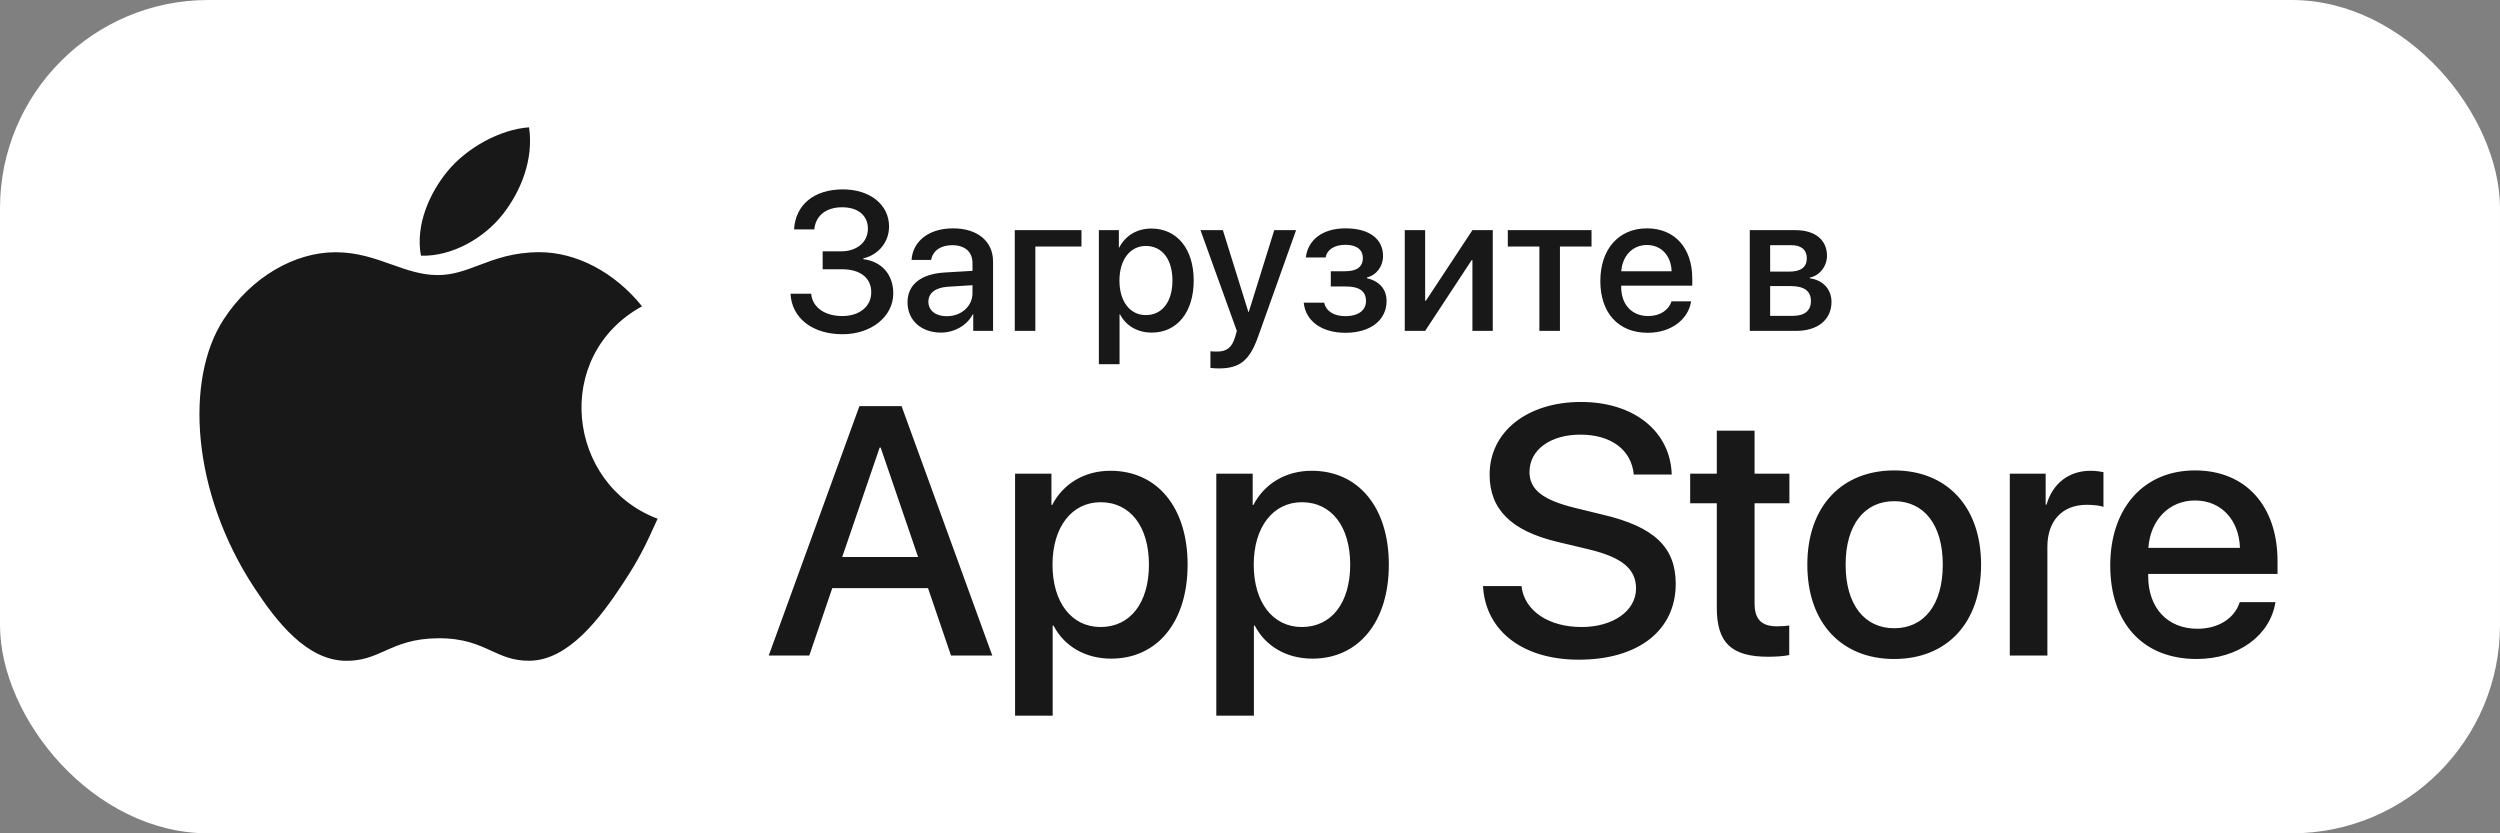 <svg width="144" height="48" viewBox="0 0 144 48" fill="none" xmlns="http://www.w3.org/2000/svg">
<rect x="0" y="0" width="144" height="48" fill="#808080" stroke="none"/>
<rect width="144" height="48" rx="12" fill="white"/>
<path fill-rule="evenodd" clip-rule="evenodd" d="M30.474 7.334C30.75 9.202 29.986 11.03 28.978 12.323C27.899 13.71 26.041 14.783 24.245 14.728C23.916 12.94 24.759 11.101 25.779 9.861C26.903 8.495 28.829 7.447 30.474 7.334ZM35.883 33.606C36.811 32.193 37.157 31.478 37.878 29.879C32.639 27.898 31.797 20.488 36.981 17.643C35.399 15.668 33.178 14.526 31.082 14.526C29.569 14.526 28.532 14.918 27.59 15.275C26.805 15.572 26.087 15.844 25.213 15.844C24.269 15.844 23.433 15.546 22.556 15.233C21.592 14.89 20.58 14.529 19.324 14.529C16.968 14.529 14.464 15.961 12.875 18.408C10.64 21.851 11.02 28.329 14.643 33.849C15.939 35.822 17.669 38.042 19.932 38.063C20.87 38.071 21.494 37.793 22.17 37.492C22.944 37.147 23.786 36.772 25.242 36.764C26.708 36.755 27.535 37.135 28.299 37.485C28.957 37.787 29.567 38.067 30.498 38.059C32.761 38.037 34.586 35.579 35.883 33.606ZM47.385 15.508H48.487C49.551 15.508 50.184 16.004 50.184 16.837C50.184 17.647 49.512 18.204 48.52 18.204C47.501 18.204 46.795 17.702 46.724 16.919H45.533C45.605 18.32 46.795 19.252 48.526 19.252C50.19 19.252 51.452 18.237 51.452 16.897C51.452 15.816 50.791 15.061 49.727 14.928V14.884C50.609 14.675 51.21 13.936 51.21 13.048C51.21 11.79 50.113 10.908 48.548 10.908C46.894 10.908 45.82 11.79 45.737 13.213H46.905C46.977 12.425 47.578 11.939 48.509 11.939C49.424 11.939 49.992 12.414 49.992 13.175C49.992 13.941 49.363 14.476 48.454 14.476H47.385V15.508ZM53.475 17.377C53.475 17.884 53.893 18.215 54.533 18.215C55.365 18.215 56.015 17.642 56.015 16.886V16.428L54.588 16.517C53.877 16.566 53.475 16.881 53.475 17.377ZM56.032 18.105C55.696 18.75 54.963 19.158 54.202 19.158C53.067 19.158 52.273 18.452 52.273 17.41C52.273 16.395 53.05 15.772 54.428 15.695L56.015 15.601V15.155C56.015 14.509 55.58 14.123 54.852 14.123C54.163 14.123 53.734 14.454 53.629 14.973H52.505C52.571 13.925 53.464 13.153 54.897 13.153C56.302 13.153 57.2 13.897 57.2 15.061V19.059H56.059V18.105H56.032ZM62.292 14.2V13.257H58.451V19.059H59.636V14.2H62.292ZM64.469 14.256C64.811 13.588 65.478 13.164 66.315 13.164C67.787 13.164 68.757 14.322 68.757 16.158C68.757 17.995 67.792 19.158 66.338 19.158C65.505 19.158 64.844 18.75 64.513 18.105H64.486V20.978H63.295V13.257H64.447V14.256H64.469ZM64.48 16.158C64.48 17.366 65.086 18.149 66.001 18.149C66.944 18.149 67.533 17.377 67.533 16.158C67.533 14.945 66.944 14.167 66.001 14.167C65.092 14.167 64.48 14.961 64.48 16.158ZM70.206 21.221C71.413 21.221 71.981 20.768 72.477 19.362L74.654 13.257H73.397L71.926 17.978H71.909L70.438 13.257H69.148L71.242 19.064C71.242 19.067 71.224 19.127 71.203 19.197L71.203 19.198C71.173 19.297 71.138 19.416 71.138 19.423C70.956 20.018 70.664 20.25 70.107 20.25C70.008 20.25 69.809 20.25 69.721 20.228V21.193C69.809 21.21 70.112 21.221 70.206 21.221ZM79.867 17.338C79.867 18.441 78.936 19.169 77.497 19.169C76.142 19.169 75.199 18.502 75.095 17.432H76.269C76.39 17.934 76.831 18.21 77.497 18.21C78.258 18.21 78.682 17.857 78.682 17.344C78.682 16.765 78.291 16.5 77.503 16.5H76.654V15.623H77.486C78.153 15.623 78.5 15.37 78.5 14.862C78.5 14.415 78.181 14.101 77.503 14.101C76.864 14.101 76.434 14.377 76.357 14.829H75.216C75.337 13.798 76.202 13.153 77.497 13.153C78.903 13.153 79.663 13.781 79.663 14.746C79.663 15.336 79.299 15.838 78.737 15.982V16.026C79.476 16.197 79.867 16.677 79.867 17.338ZM82.088 19.059L84.767 14.984H84.811V19.059H85.984V13.257H84.811L82.132 17.322H82.088V13.257H80.914V19.059H82.088ZM86.85 13.257H91.672V14.2H89.853V19.059H88.668V14.2H86.85V13.257ZM94.863 14.112C95.695 14.112 96.257 14.735 96.285 15.623H93.386C93.447 14.746 94.031 14.112 94.863 14.112ZM96.279 17.355C96.119 17.862 95.618 18.204 94.94 18.204C93.987 18.204 93.38 17.537 93.38 16.528V16.456H97.475V16.048C97.475 14.289 96.472 13.153 94.863 13.153C93.226 13.153 92.179 14.366 92.179 16.186C92.179 18.017 93.21 19.169 94.912 19.169C96.241 19.169 97.244 18.414 97.409 17.355H96.279ZM104.072 14.873C104.072 14.393 103.758 14.123 103.179 14.123H101.961V15.645H103.063C103.736 15.645 104.072 15.386 104.072 14.873ZM104.309 17.338C104.309 16.765 103.923 16.478 103.141 16.478H101.961V18.193H103.273C103.945 18.193 104.309 17.895 104.309 17.338ZM103.455 19.059H100.787V13.257H103.422C104.551 13.257 105.235 13.82 105.235 14.735C105.235 15.336 104.805 15.882 104.248 15.987V16.031C104.998 16.131 105.494 16.66 105.494 17.388C105.494 18.408 104.711 19.059 103.455 19.059ZM54.778 37.759H57.155L51.93 23.392H49.503L44.279 37.759H46.615L47.939 33.876H53.454L54.778 37.759ZM50.667 25.782H50.727L52.883 32.084H48.511L50.667 25.782ZM60.604 29.087C61.225 27.882 62.439 27.116 63.963 27.116C66.641 27.116 68.406 29.206 68.406 32.522C68.406 35.837 66.65 37.938 64.003 37.938C62.489 37.938 61.286 37.201 60.684 36.036H60.634V41.224H58.468V27.285H60.563V29.087H60.604ZM60.624 32.522C60.624 34.702 61.727 36.116 63.391 36.116C65.106 36.116 66.179 34.722 66.179 32.522C66.179 30.331 65.106 28.928 63.391 28.928C61.737 28.928 60.624 30.361 60.624 32.522ZM75.555 27.116C74.031 27.116 72.817 27.882 72.195 29.087H72.155V27.285H70.059V41.224H72.225V36.036H72.276C72.877 37.201 74.081 37.938 75.595 37.938C78.242 37.938 79.997 35.837 79.997 32.522C79.997 29.206 78.232 27.116 75.555 27.116ZM74.983 36.116C73.319 36.116 72.215 34.702 72.215 32.522C72.215 30.361 73.329 28.928 74.983 28.928C76.698 28.928 77.771 30.331 77.771 32.522C77.771 34.722 76.698 36.116 74.983 36.116ZM90.936 37.998C87.727 37.998 85.562 36.355 85.421 33.756H87.637C87.798 35.18 89.192 36.116 91.097 36.116C92.922 36.116 94.236 35.18 94.236 33.896C94.236 32.781 93.443 32.114 91.568 31.656L89.693 31.208C87.036 30.57 85.802 29.336 85.802 27.335C85.802 24.856 87.978 23.153 91.067 23.153C94.125 23.153 96.221 24.856 96.291 27.335H94.105C93.975 25.901 92.781 25.035 91.037 25.035C89.292 25.035 88.099 25.911 88.099 27.185C88.099 28.201 88.861 28.798 90.726 29.256L92.32 29.645C95.289 30.341 96.522 31.526 96.522 33.627C96.522 36.315 94.366 37.998 90.936 37.998ZM98.888 24.806V27.285H97.354V28.987H98.888V35.001C98.888 37.022 99.721 37.829 101.856 37.829C102.338 37.829 102.819 37.789 103.06 37.729V36.026C102.919 36.056 102.568 36.076 102.348 36.076C101.465 36.076 101.064 35.668 101.064 34.762V28.987H103.07V27.285H101.064V24.806H98.888ZM114.11 32.522C114.11 35.897 112.124 37.958 109.106 37.958C106.088 37.958 104.102 35.897 104.102 32.522C104.102 29.157 106.098 27.096 109.106 27.096C112.114 27.096 114.11 29.157 114.11 32.522ZM106.308 32.522C106.308 34.852 107.411 36.186 109.106 36.186C110.811 36.186 111.904 34.852 111.904 32.522C111.904 30.202 110.801 28.868 109.106 28.868C107.411 28.868 106.308 30.202 106.308 32.522ZM115.764 37.759H117.93V31.486C117.93 30.003 118.792 29.077 120.186 29.077C120.608 29.077 120.989 29.127 121.159 29.197V27.195C120.999 27.166 120.728 27.116 120.417 27.116C119.173 27.116 118.231 27.843 117.88 29.067H117.83V27.285H115.764V37.759ZM129.021 31.556C128.97 29.953 127.947 28.828 126.433 28.828C124.919 28.828 123.856 29.973 123.746 31.556H129.021ZM126.574 36.216C127.807 36.216 128.72 35.598 129.01 34.682H131.066C130.766 36.594 128.941 37.958 126.523 37.958C123.425 37.958 121.55 35.877 121.55 32.572C121.55 29.286 123.455 27.096 126.433 27.096C129.361 27.096 131.186 29.147 131.186 32.323V33.059H123.736V33.189C123.736 35.011 124.839 36.216 126.574 36.216Z" fill="#181818"/>
</svg>
